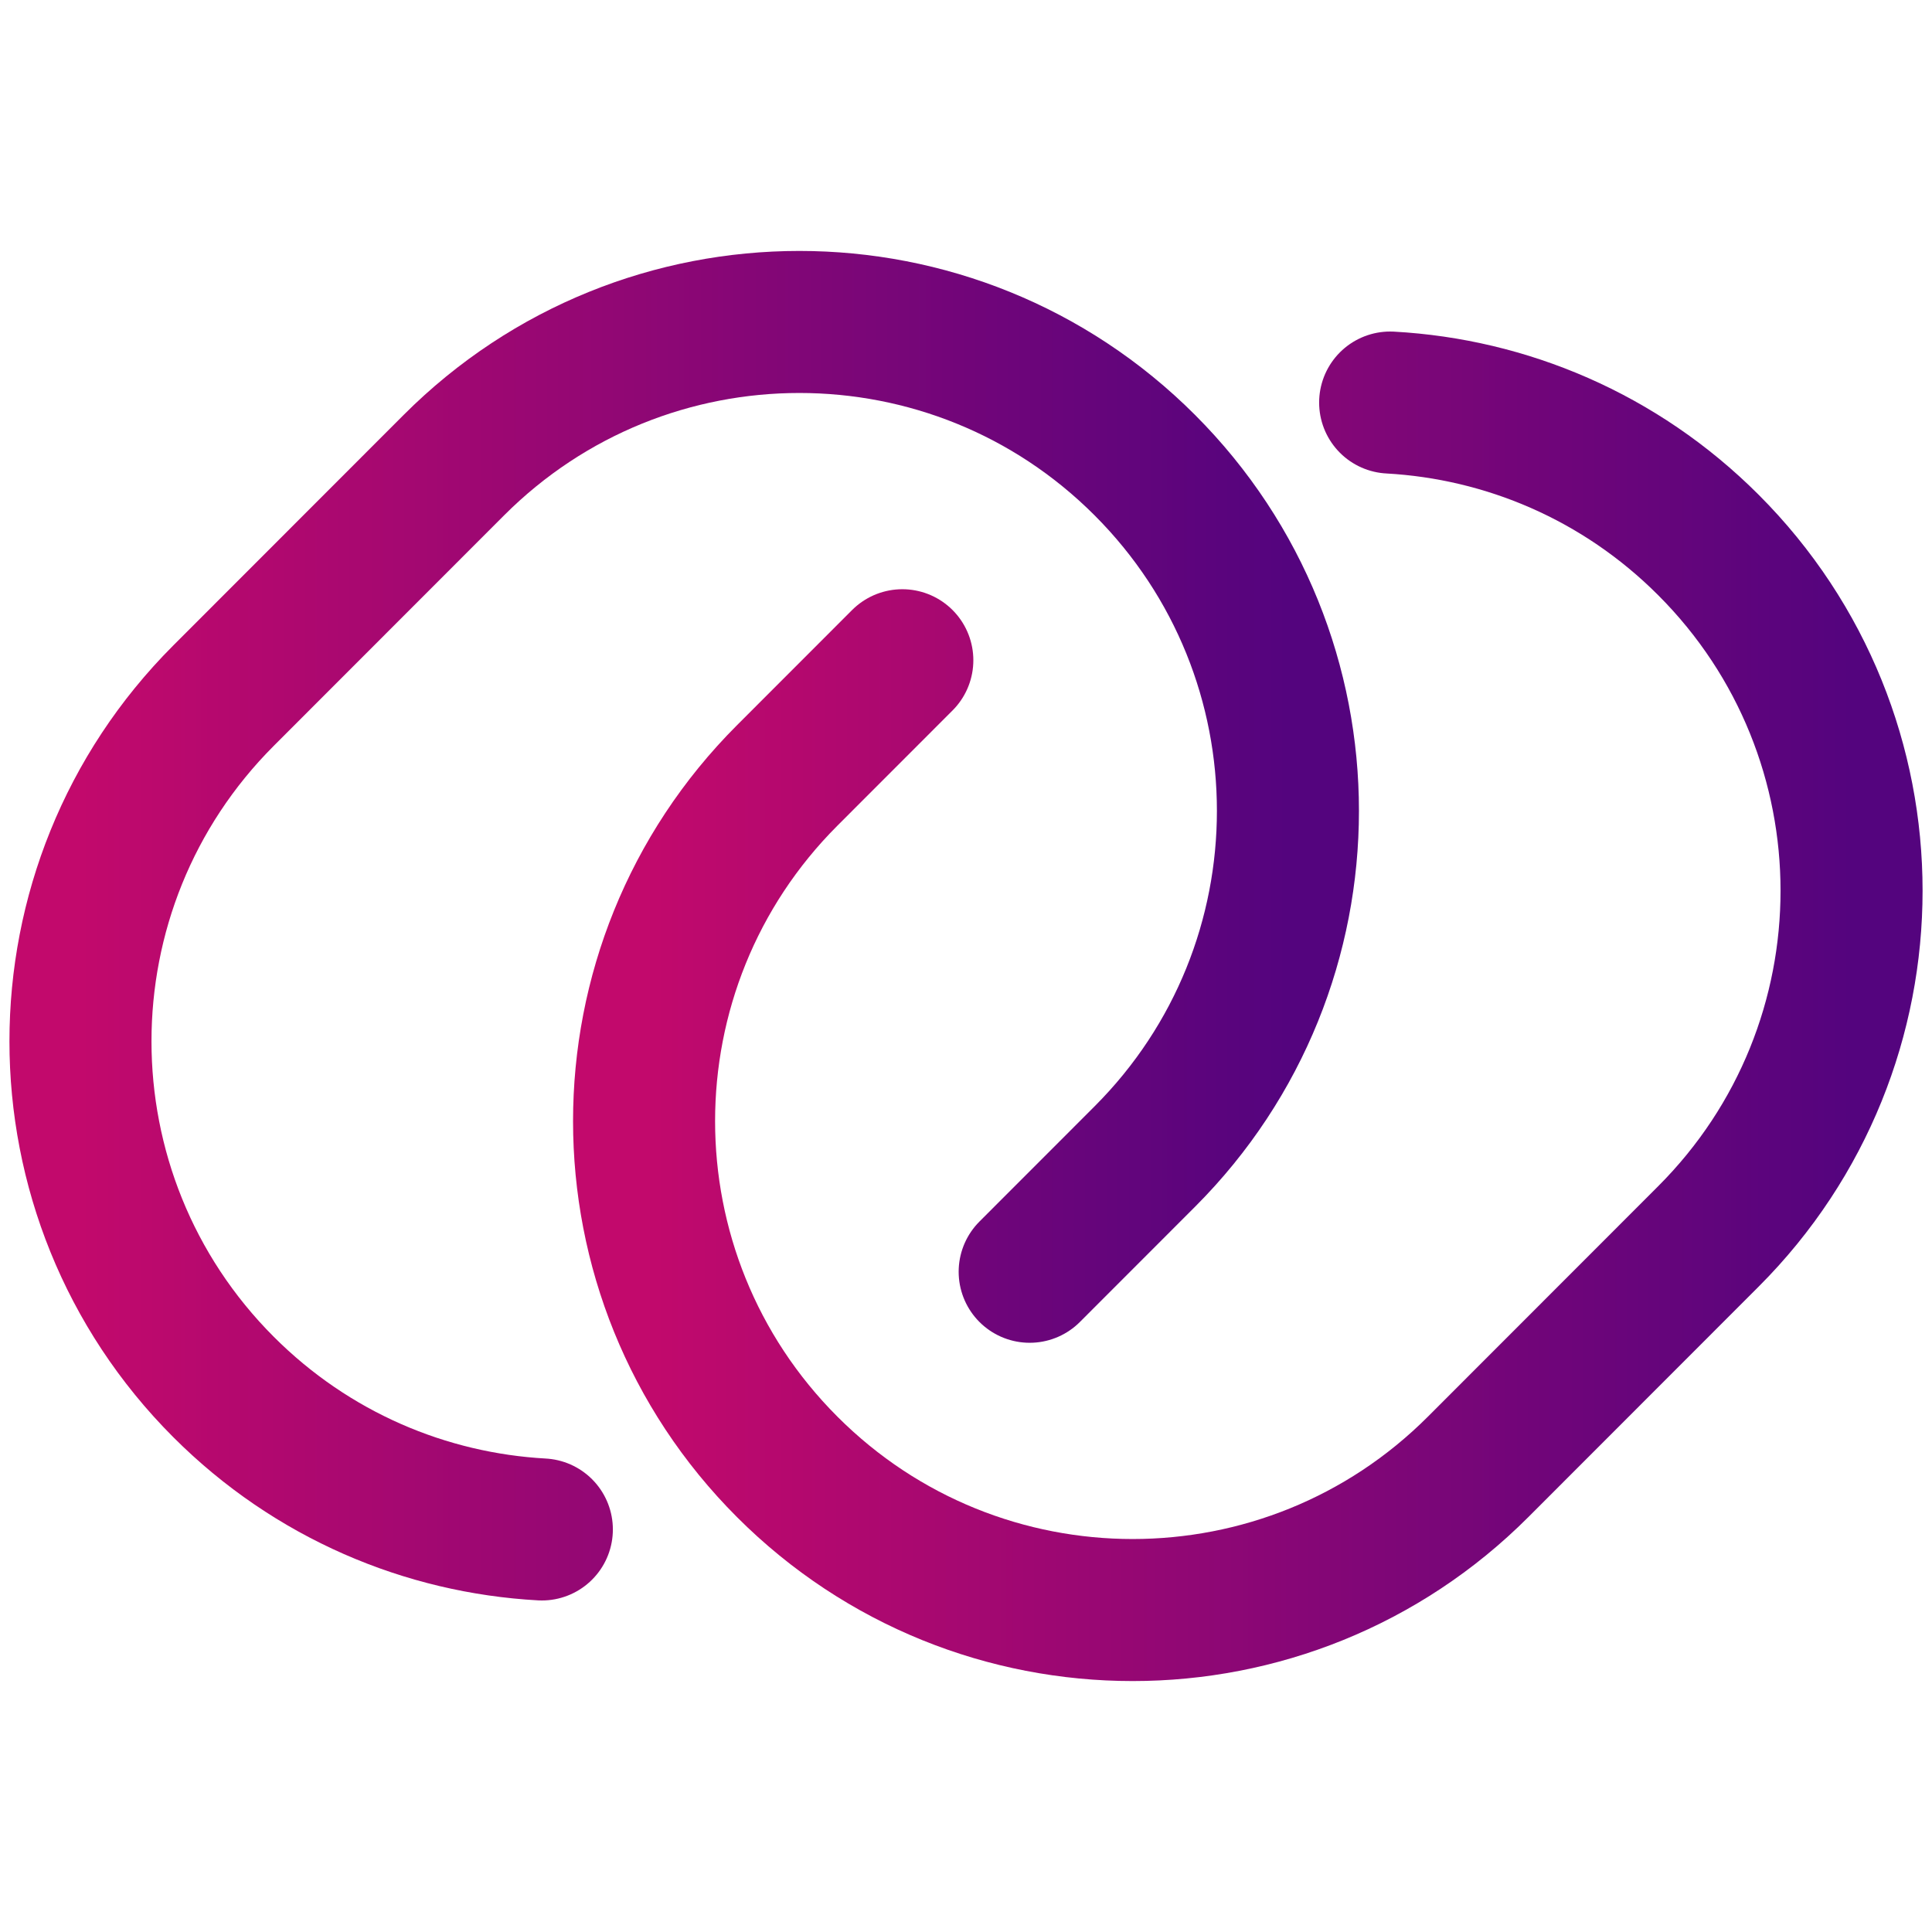 <svg xmlns="http://www.w3.org/2000/svg" width="50" height="50" viewBox="0 0 50 50" fill="none"><path d="M26.648 32.913L29.628 29.931C34.566 24.99 34.566 16.979 29.628 12.038C24.691 7.097 16.684 7.097 11.746 12.038L5.786 18.002C0.848 22.943 0.848 30.955 5.786 35.896C8.076 38.187 11.025 39.416 14.023 39.582" stroke="url(#paint0_linear_3745_2349)" stroke-width="3.676" stroke-miterlimit="10" stroke-linecap="round" stroke-linejoin="round"></path><path d="M23.352 17.087L20.372 20.069C15.434 25.01 15.434 33.021 20.372 37.962C25.309 42.903 33.316 42.903 38.254 37.962L44.214 31.998C49.153 27.057 49.153 19.045 44.214 14.104C41.925 11.813 38.975 10.584 35.977 10.418" stroke="url(#paint1_linear_3745_2349)" stroke-width="3.676" stroke-miterlimit="10" stroke-linecap="round" stroke-linejoin="round"></path><defs><linearGradient id="paint0_linear_3745_2349" x1="33.332" y1="23.957" x2="2.082" y2="23.957" gradientUnits="userSpaceOnUse"><stop stop-color="#54047E"></stop><stop offset="1" stop-color="#C2096C"></stop></linearGradient><linearGradient id="paint1_linear_3745_2349" x1="47.918" y1="26.043" x2="16.668" y2="26.043" gradientUnits="userSpaceOnUse"><stop stop-color="#54047E"></stop><stop offset="1" stop-color="#C2096C"></stop></linearGradient></defs></svg>